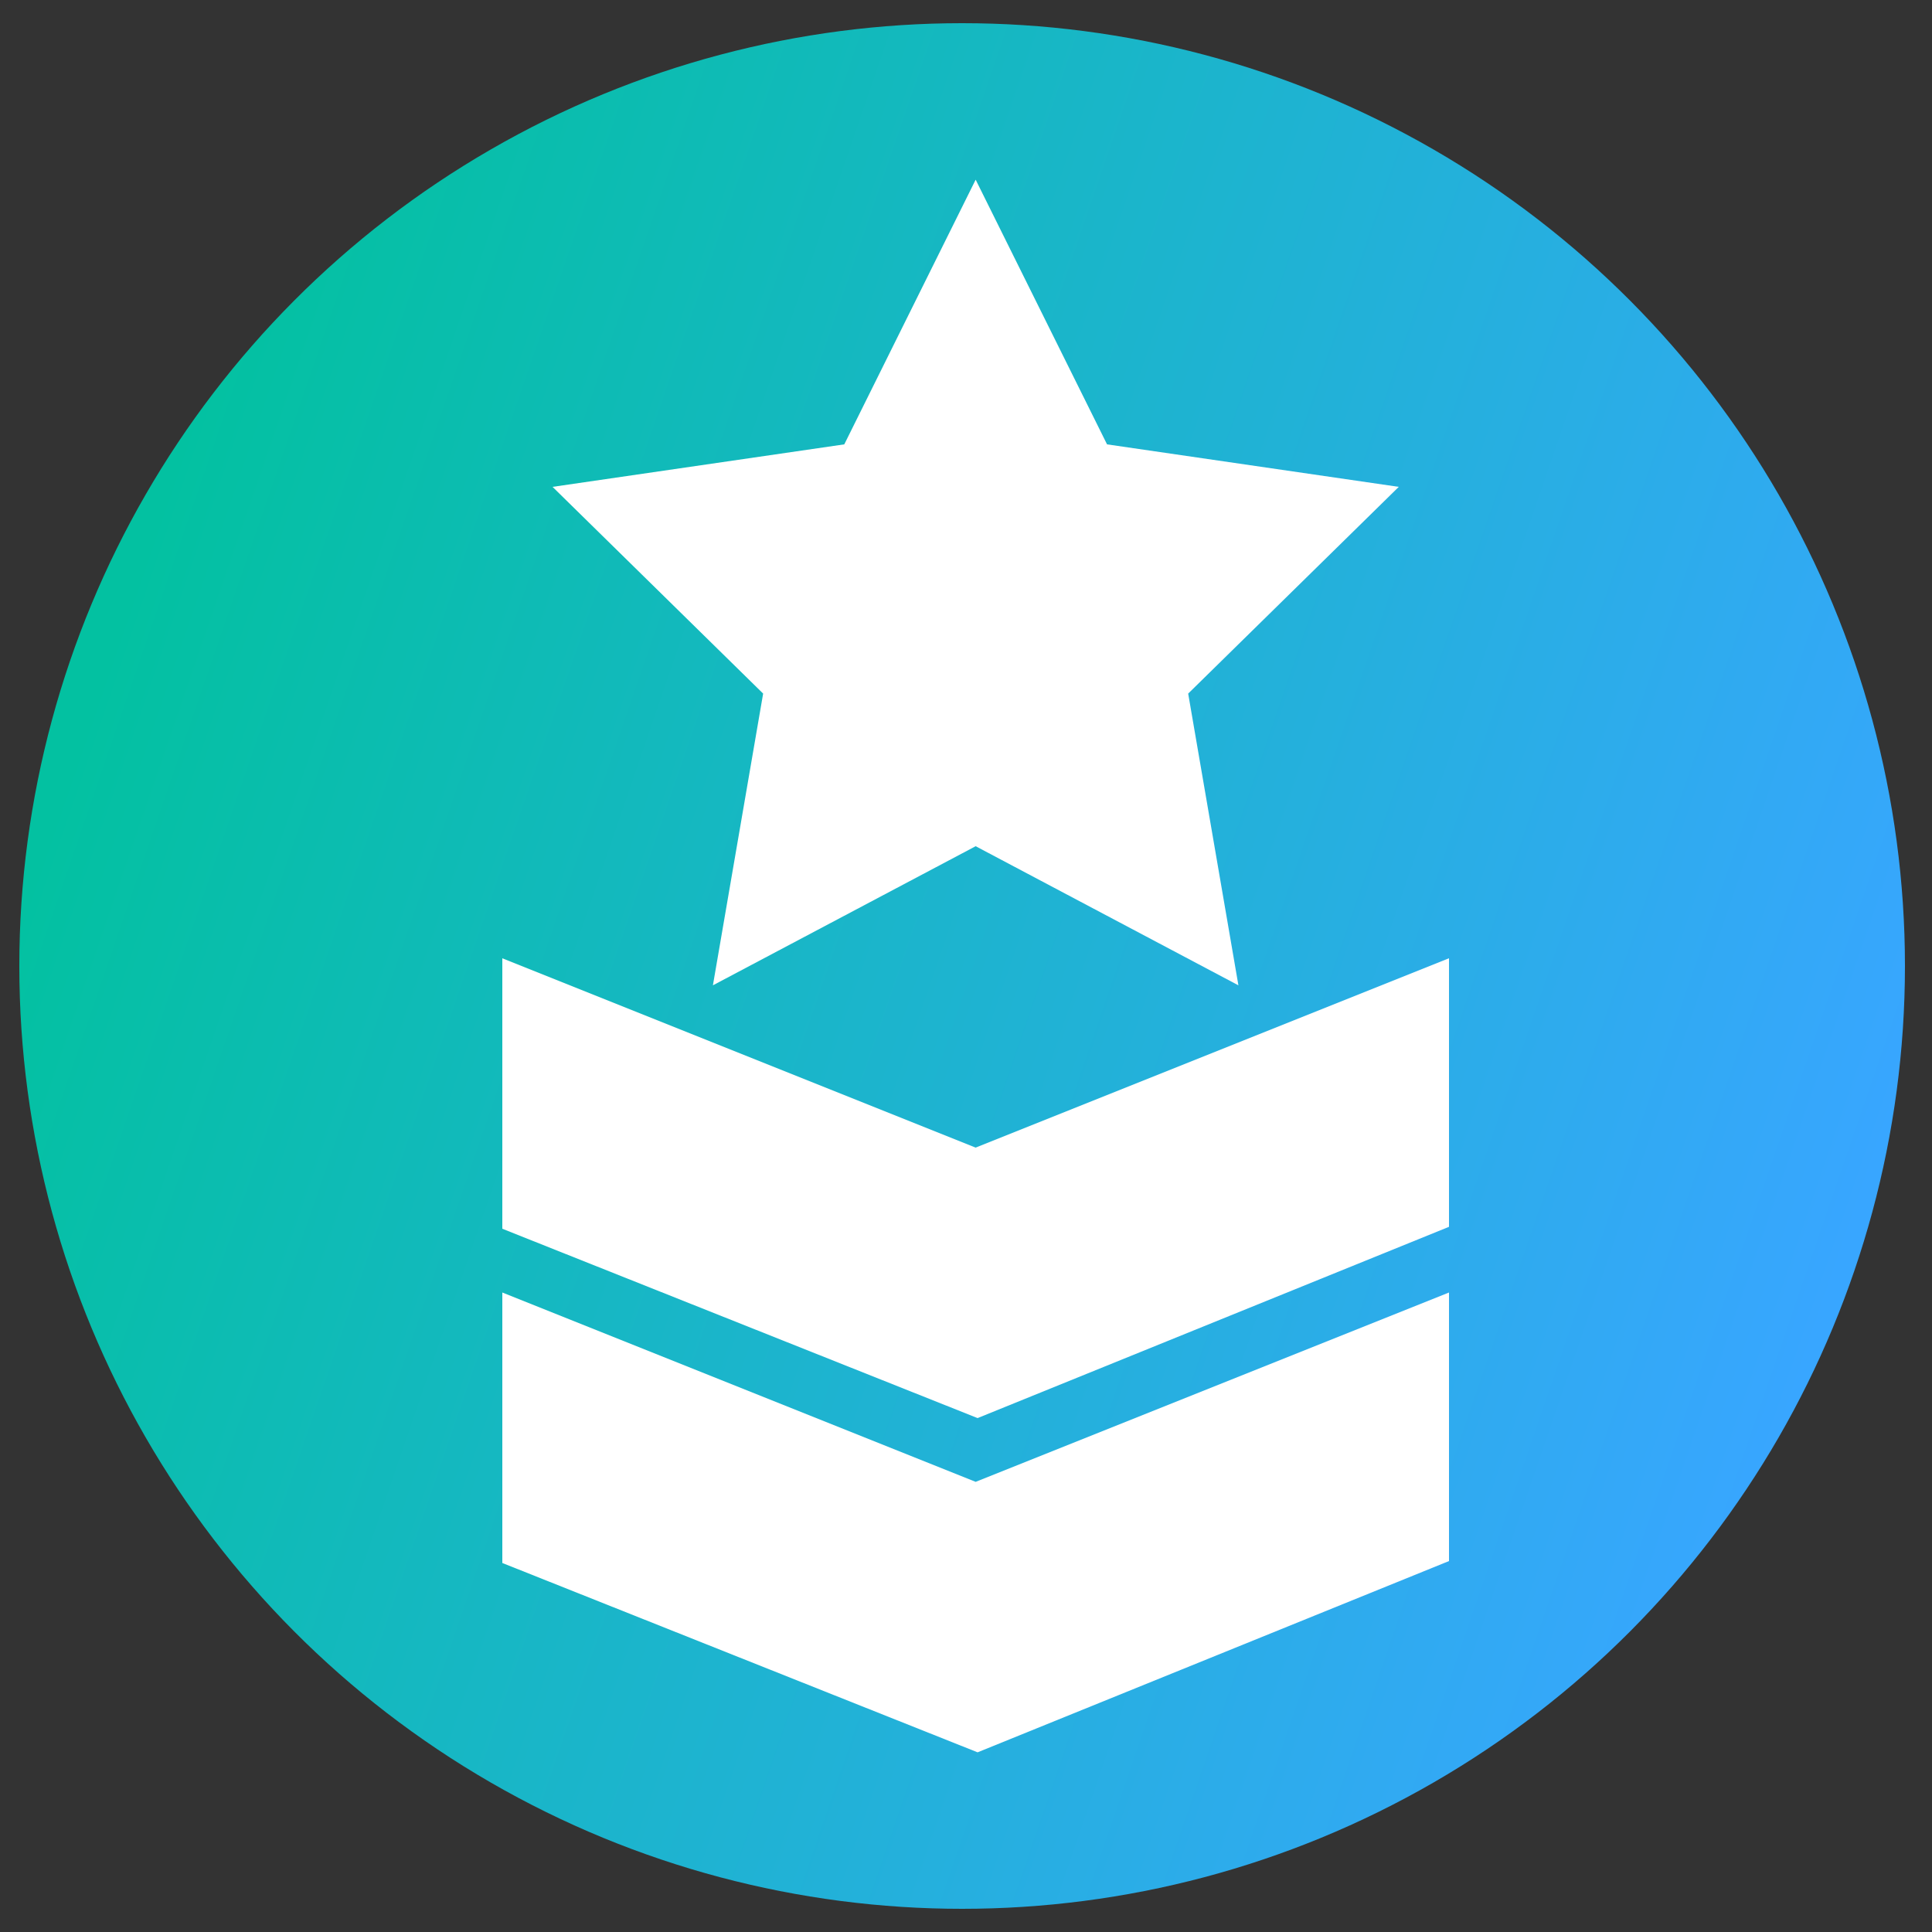 <?xml version="1.0" encoding="UTF-8"?>
<svg id="Layer_1" xmlns="http://www.w3.org/2000/svg" xmlns:xlink="http://www.w3.org/1999/xlink" version="1.1" viewBox="0 0 100 100">
  <rect x="0" y="0" width="100" height="100" fill="#333333" stroke="none"/>
  <!-- Generator: Adobe Illustrator 29.4.0, SVG Export Plug-In . SVG Version: 2.1.0 Build 152)  -->
  <defs>
    <style>
      .st0 {
        fill: url(#linear-gradient);
      }

      .st1 {
        fill: #fff;
      }
    </style>
    <linearGradient id="linear-gradient" x1="5.2" y1="1014.8" x2="95.4" y2="1045.8" gradientTransform="translate(0 -980.1)" gradientUnits="userSpaceOnUse">
      <stop offset="0" stop-color="#03c1a1"/>
      <stop offset="1" stop-color="#38a6ff"/>
    </linearGradient>
  </defs>
  <circle class="st0" cx="49.8" cy="50" r="48.8"/>
  <g>
    <polygon class="st1" points="72.4 25.2 57.3 23 50.5 9.3 43.7 23 28.6 25.2 39.5 35.9 36.9 51 50.5 43.8 64.1 51 61.5 35.9 72.4 25.2"/>
    <polygon class="st1" points="50.5 59.4 26 49.6 26 63.6 50.6 73.4 75 63.5 75 49.6 50.5 59.4"/>
    <polygon class="st1" points="50.5 76.7 26 66.9 26 80.9 50.6 90.7 75 80.8 75 66.9 50.5 76.7"/>
  </g>
</svg>